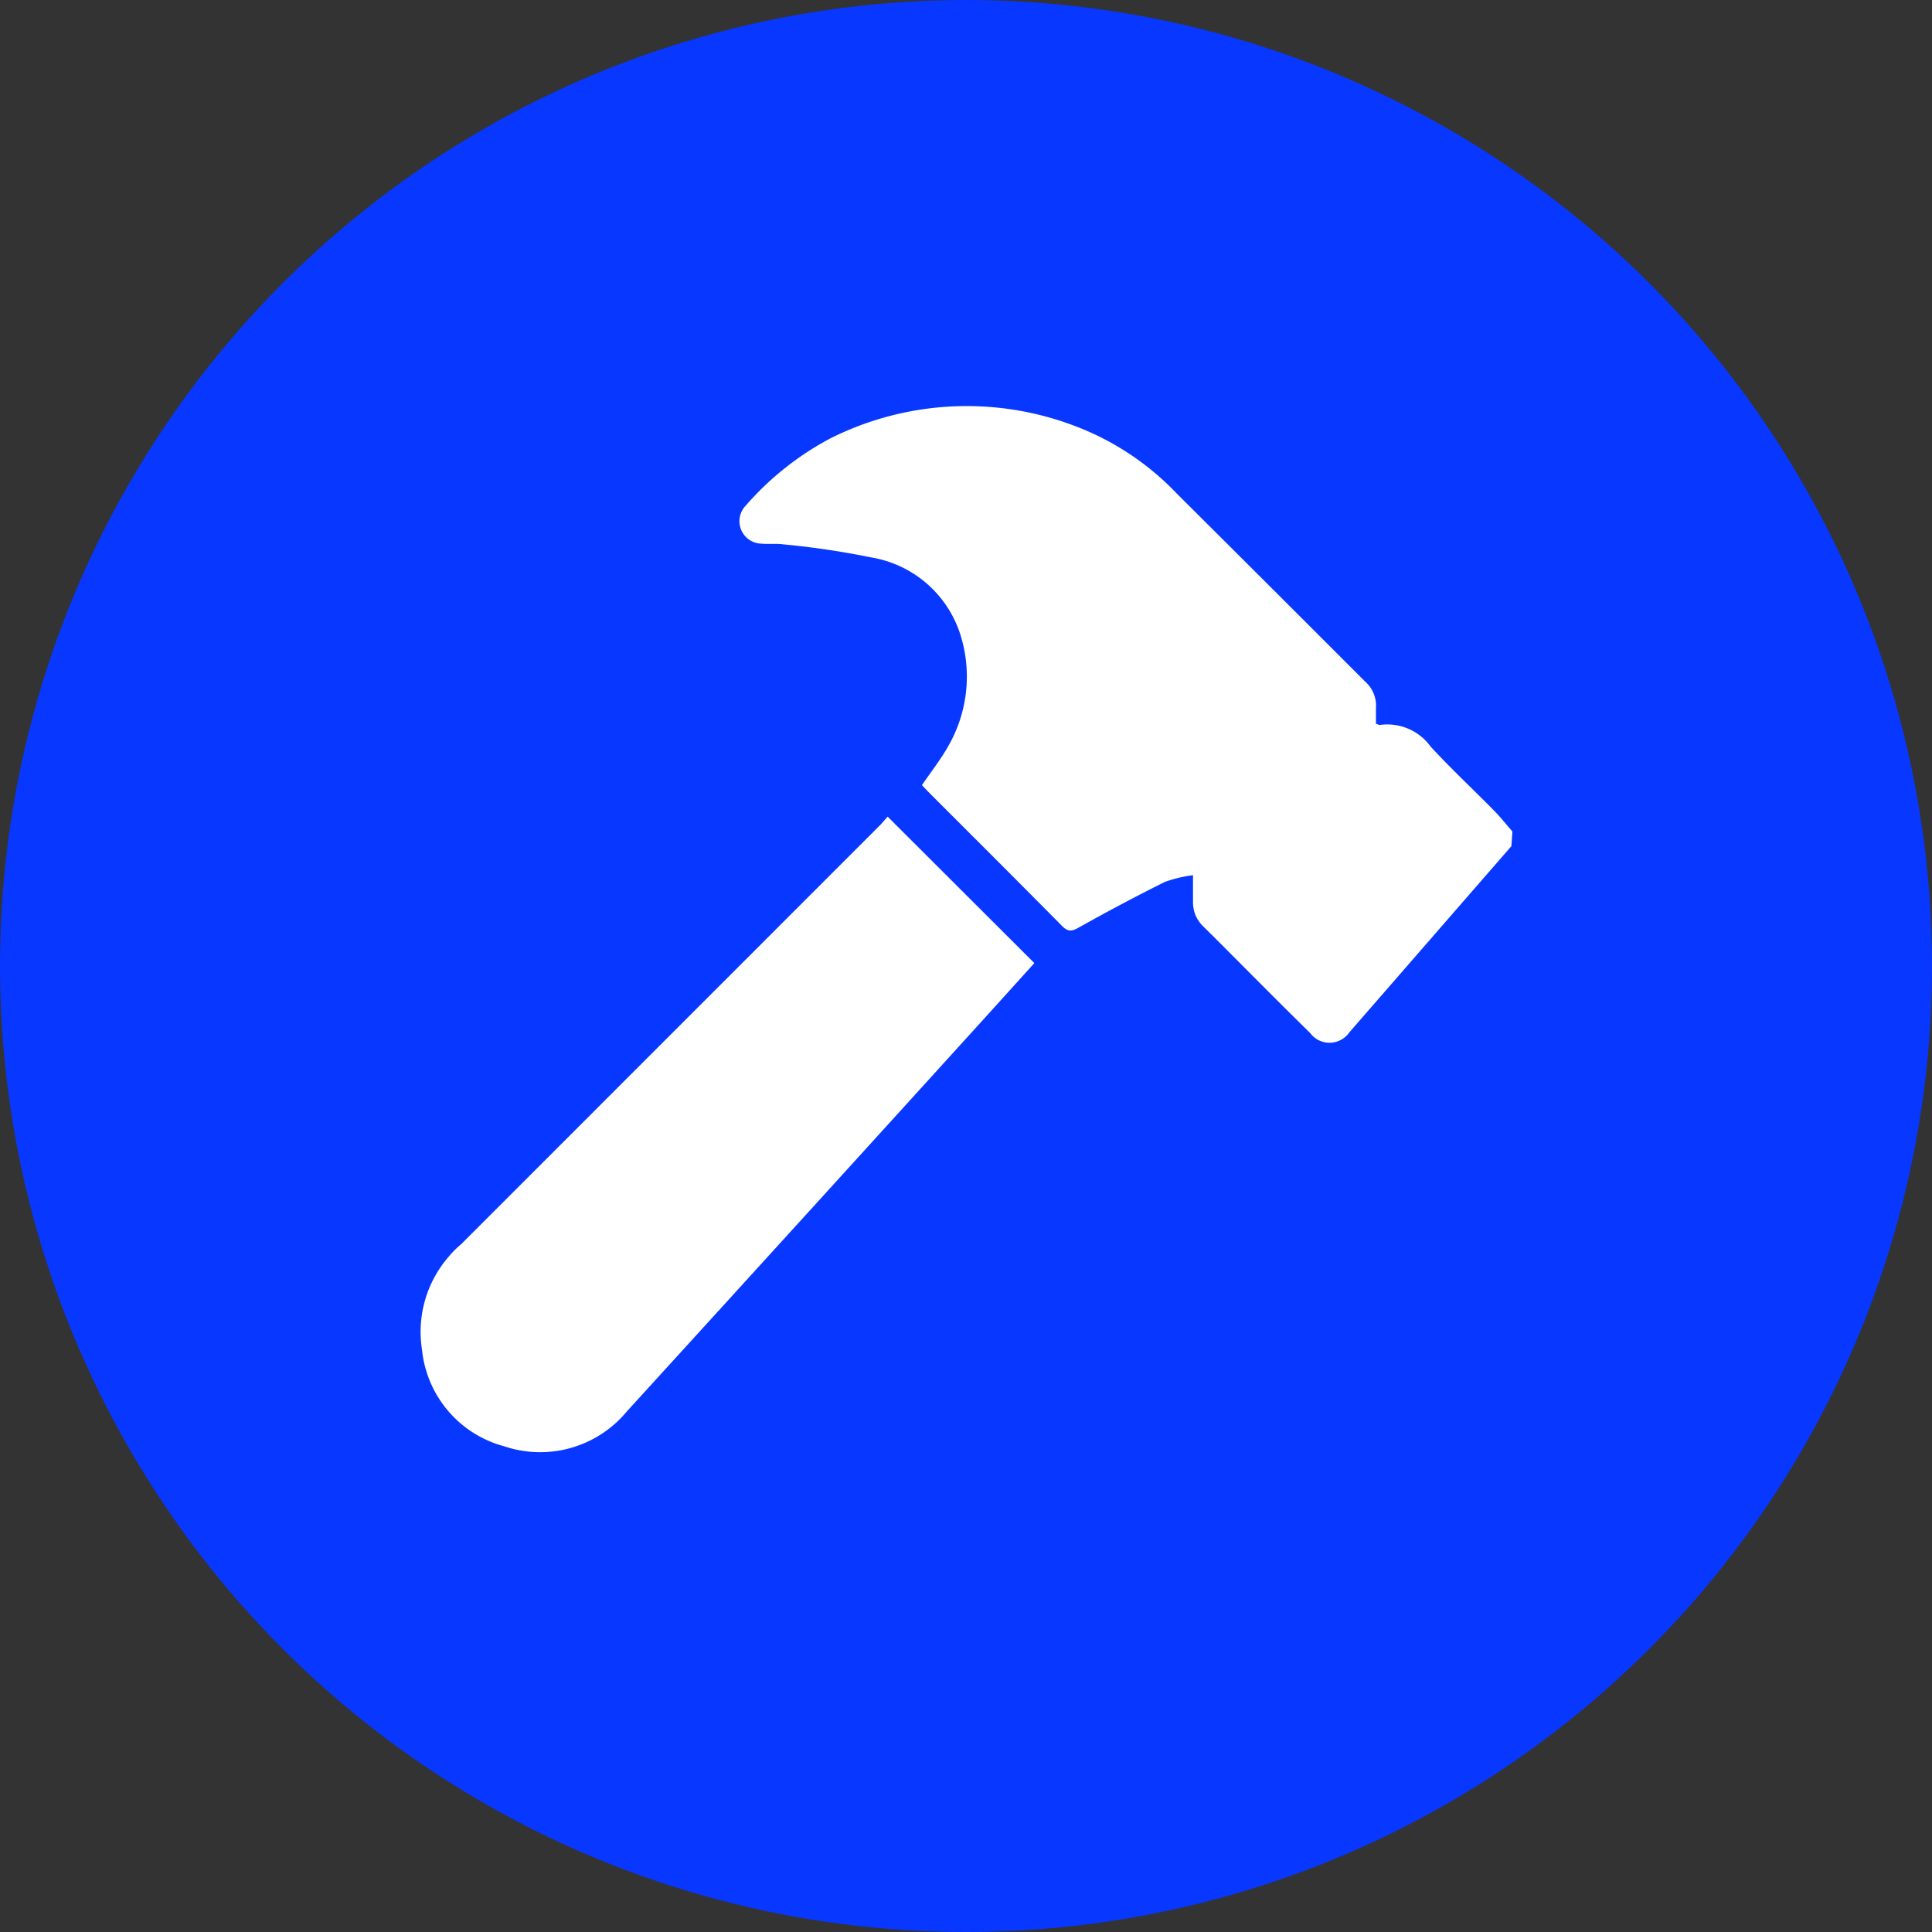 <svg id="Panel" xmlns="http://www.w3.org/2000/svg" width="16" height="16" viewBox="0 0 16 16">
    <rect x="0" y="0" width="16" height="16" fill="#333333" stroke="none"/>
    <defs>
        <style>
            .cls-2{fill:#fff}
        </style>
    </defs>
    <g id="그룹_87378" data-name="그룹 87378">
        <circle id="타원_65499" data-name="타원 65499" cx="8" cy="8" r="8" style="fill:#0837ff"/>
        <g id="그룹_87373" data-name="그룹 87373" transform="translate(3.484 3.36)">
            <path id="패스_31533" data-name="패스 31533" class="cls-2" d="m-471.07 71.846-1.341 1.541a.2.2 0 0 1-.326.007c-.3-.294-.59-.59-.886-.884a.271.271 0 0 1-.084-.2v-.223a1.09 1.09 0 0 0-.234.056c-.241.12-.479.247-.713.378-.059.033-.09.035-.139-.015-.368-.372-.738-.741-1.108-1.111l-.051-.054c.074-.108.152-.207.214-.316a1.153 1.153 0 0 0 .1-.944.936.936 0 0 0-.736-.626 6.763 6.763 0 0 0-.728-.108c-.061-.008-.124 0-.185-.006a.186.186 0 0 1-.123-.316 2.453 2.453 0 0 1 .693-.552 2.517 2.517 0 0 1 2.048-.1 2.27 2.27 0 0 1 .828.554q.781.777 1.56 1.557a.265.265 0 0 1 .089.22v.13c.015 0 .023.01.031.009a.443.443 0 0 1 .422.179c.169.184.352.354.527.532.053.054.1.114.15.171z" transform="translate(480.103 -68.199)"/>
            <path id="패스_31534" data-name="패스 31534" class="cls-2" d="m-593.071 222.54 1.215 1.213-.367.406q-1.5 1.653-3.007 3.306a.932.932 0 0 1-1.015.29.924.924 0 0 1-.682-.8.948.948 0 0 1 .222-.772.727.727 0 0 1 .1-.1l3.478-3.479z" transform="translate(596.938 -219.137)"/>
        </g>
    </g>
</svg>
